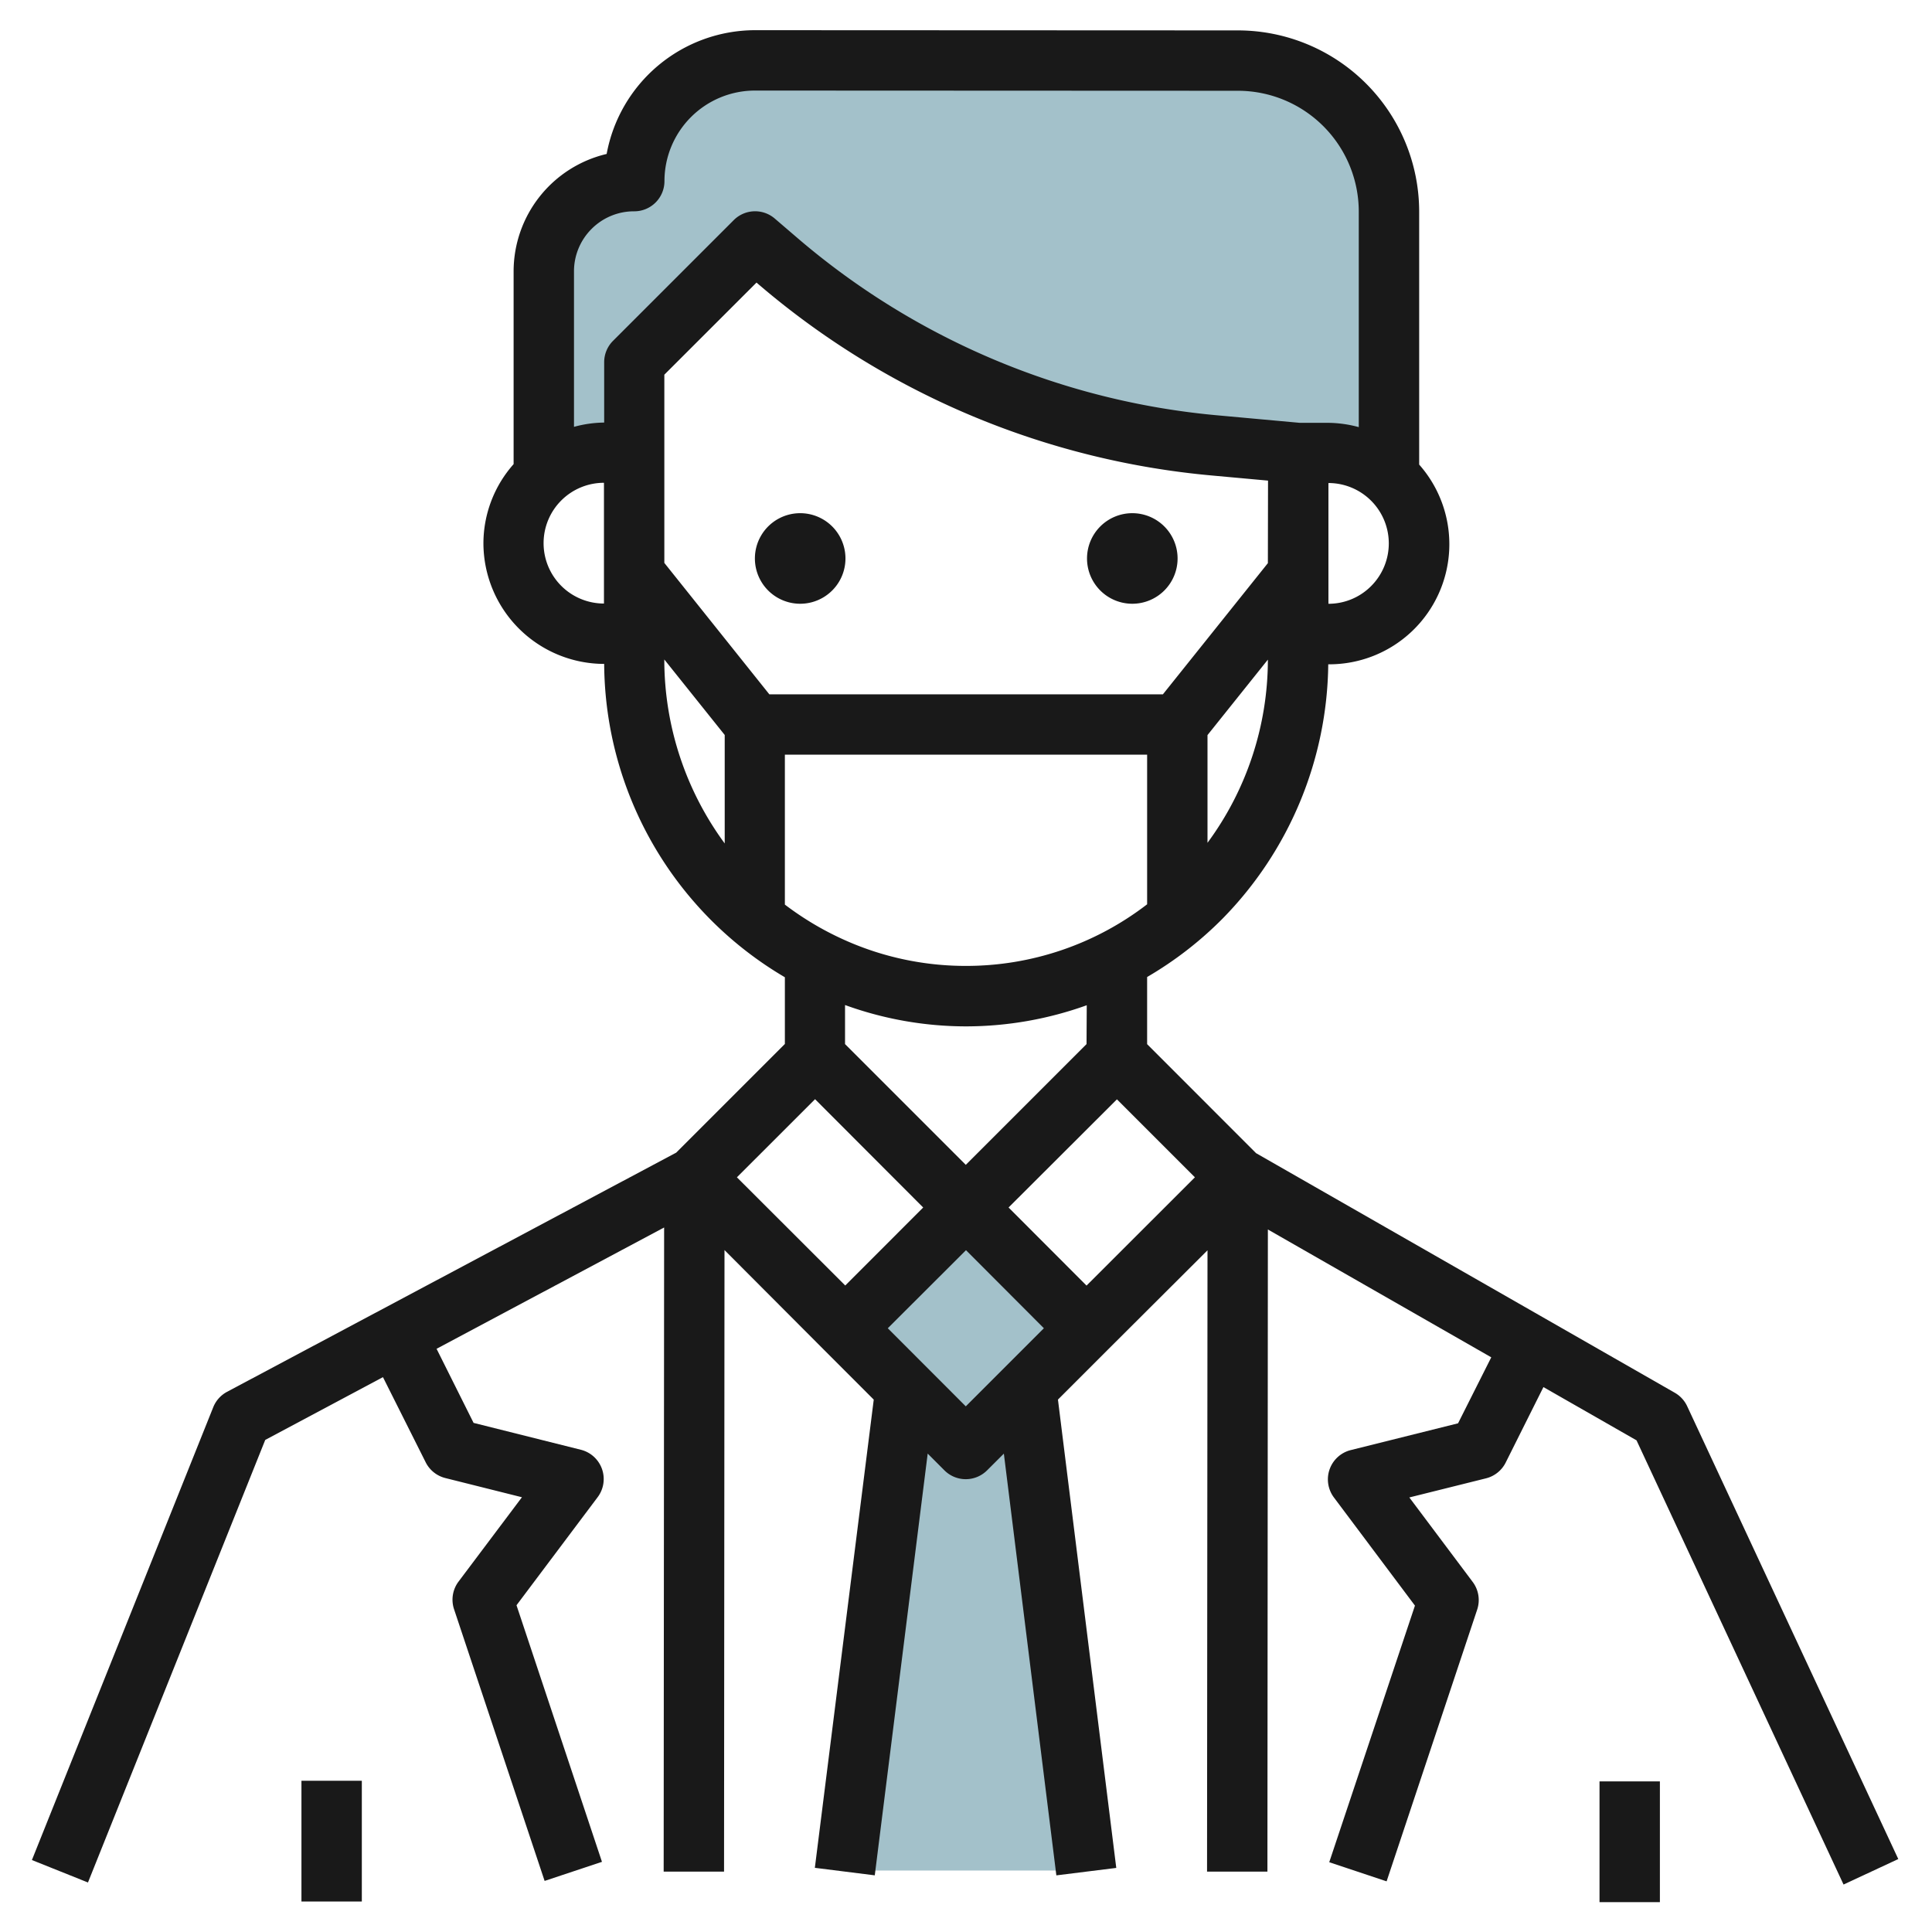<svg id="Layer_3" height="512" viewBox="0 0 64 64" width="512" xmlns="http://www.w3.org/2000/svg" data-name="Layer 3"><g fill="#a3c1ca"><path d="m29.172 41.136h5.657v5.657h-5.657z" transform="matrix(.707 -.707 .707 .707 -21.715 35.504)"/><path d="m36 61.964h-8l2-16h4z"/><path d="m46 6.964a5 5 0 0 0 -5-5h-16a4 4 0 0 0 -4 4 3 3 0 0 0 -3 3v6.77a2.965 2.965 0 0 1 2-.77h1v-3l4-4 1.439 1.236a22.842 22.842 0 0 0 12.821 5.424l3.74.34h1a2.965 2.965 0 0 1 2 .77z"/></g><g fill="#191919"><path d="m26.507 17a1.5 1.5 0 0 0 0 3 1.5 1.5 0 0 0 0-3z"/><path d="m37.509 17a1.5 1.5 0 0 0 -1.5 1.5 1.5 1.5 0 1 0 1.5-1.5z"/><path d="m8.786 47.7 3.9-2.08 1.414 2.818a1 1 0 0 0 .651.524l2.539.636-2.1 2.794a1 1 0 0 0 -.149.916l3 9 1.9-.632-2.831-8.5 2.688-3.58a1 1 0 0 0 -.557-1.571l-3.553-.89-1.226-2.454 7.538-4.019-.015 21.338h2l.015-20.59 3.291 3.3 1.653 1.654-1.951 15.51 1.985.249 1.753-13.971.554.555a1 1 0 0 0 1.414 0l.555-.554 1.739 13.971 1.985-.247-1.932-15.514 1.654-1.654 3.3-3.291-.015 20.582h2l.015-21.272 7.4 4.235-1.1 2.186-3.554.887a1 1 0 0 0 -.558 1.57l2.684 3.582-2.839 8.5 1.9.634 3-9a1 1 0 0 0 -.147-.917l-2.1-2.8 2.539-.633a1 1 0 0 0 .653-.523l1.25-2.5 3.084 1.764 6.858 14.715 1.813-.845-6.993-15a1 1 0 0 0 -.41-.446l-13.871-7.937-3.609-3.611v-2.224a12.087 12.087 0 0 0 2.495-1.93 12.209 12.209 0 0 0 3.505-8.429h.012a3.979 3.979 0 0 0 3-6.616v-8.383a6.009 6.009 0 0 0 -6-6l-15.997-.007a5.008 5.008 0 0 0 -4.919 4.1 4 4 0 0 0 -3.082 3.893v6.382a3.963 3.963 0 0 0 -1 2.618 4.006 4.006 0 0 0 4 4 12.125 12.125 0 0 0 5.986 10.38v2.21l-3.6 3.6-14.877 7.922a1 1 0 0 0 -.459.511l-6.007 15 1.857.744zm23.207-1.113-2.584-2.587 2.591-2.586 2.58 2.586zm4-4-2.583-2.587 3.59-3.583 2.583 2.583zm0-8-4 4-4-4v-1.294a11.786 11.786 0 0 0 4.007.707h.005a11.85 11.85 0 0 0 3.995-.7zm6.007-15.932-3.477 4.345h-13.038l-3.478-4.353v-6.235l3.053-3.051.011.009a26.8 26.8 0 0 0 15.09 6.383l1.844.168zm-4 6.345v4.956a9.816 9.816 0 0 1 -6 2.041 9.8 9.8 0 0 1 -3.631-.692 10.06 10.06 0 0 1 -2.369-1.339v-4.966zm2 2.916v-3.565l2-2.5a10.227 10.227 0 0 1 -2 6.068zm5.419-8.5a1.989 1.989 0 0 1 -1.413.585v-4a2 2 0 0 1 1.413 3.415zm-25.819-11.836a1.981 1.981 0 0 1 1.411-.58 1 1 0 0 0 1-1 3 3 0 0 1 3-3l16 .007a4.006 4.006 0 0 1 4 4v7.142a3.984 3.984 0 0 0 -1-.142h-.952l-2.711-.247a24.8 24.8 0 0 1 -13.97-5.909l-.714-.612a1 1 0 0 0 -1.357.052l-4 4a1 1 0 0 0 -.293.707v2a3.917 3.917 0 0 0 -1 .142v-5.142a1.986 1.986 0 0 1 .586-1.418zm-1.593 10.413a2 2 0 0 1 2-2v4a2 2 0 0 1 -2-2zm4 3.854 2 2.5v3.593a10.276 10.276 0 0 1 -2.001-6.093zm4.993 14.565 3.582 3.588-2.582 2.584-3.589-3.584z"/><path d="m9.986 58.99h2v4h-2z"/><path d="m52.986 59.011h2v4h-2z"/></g></svg>